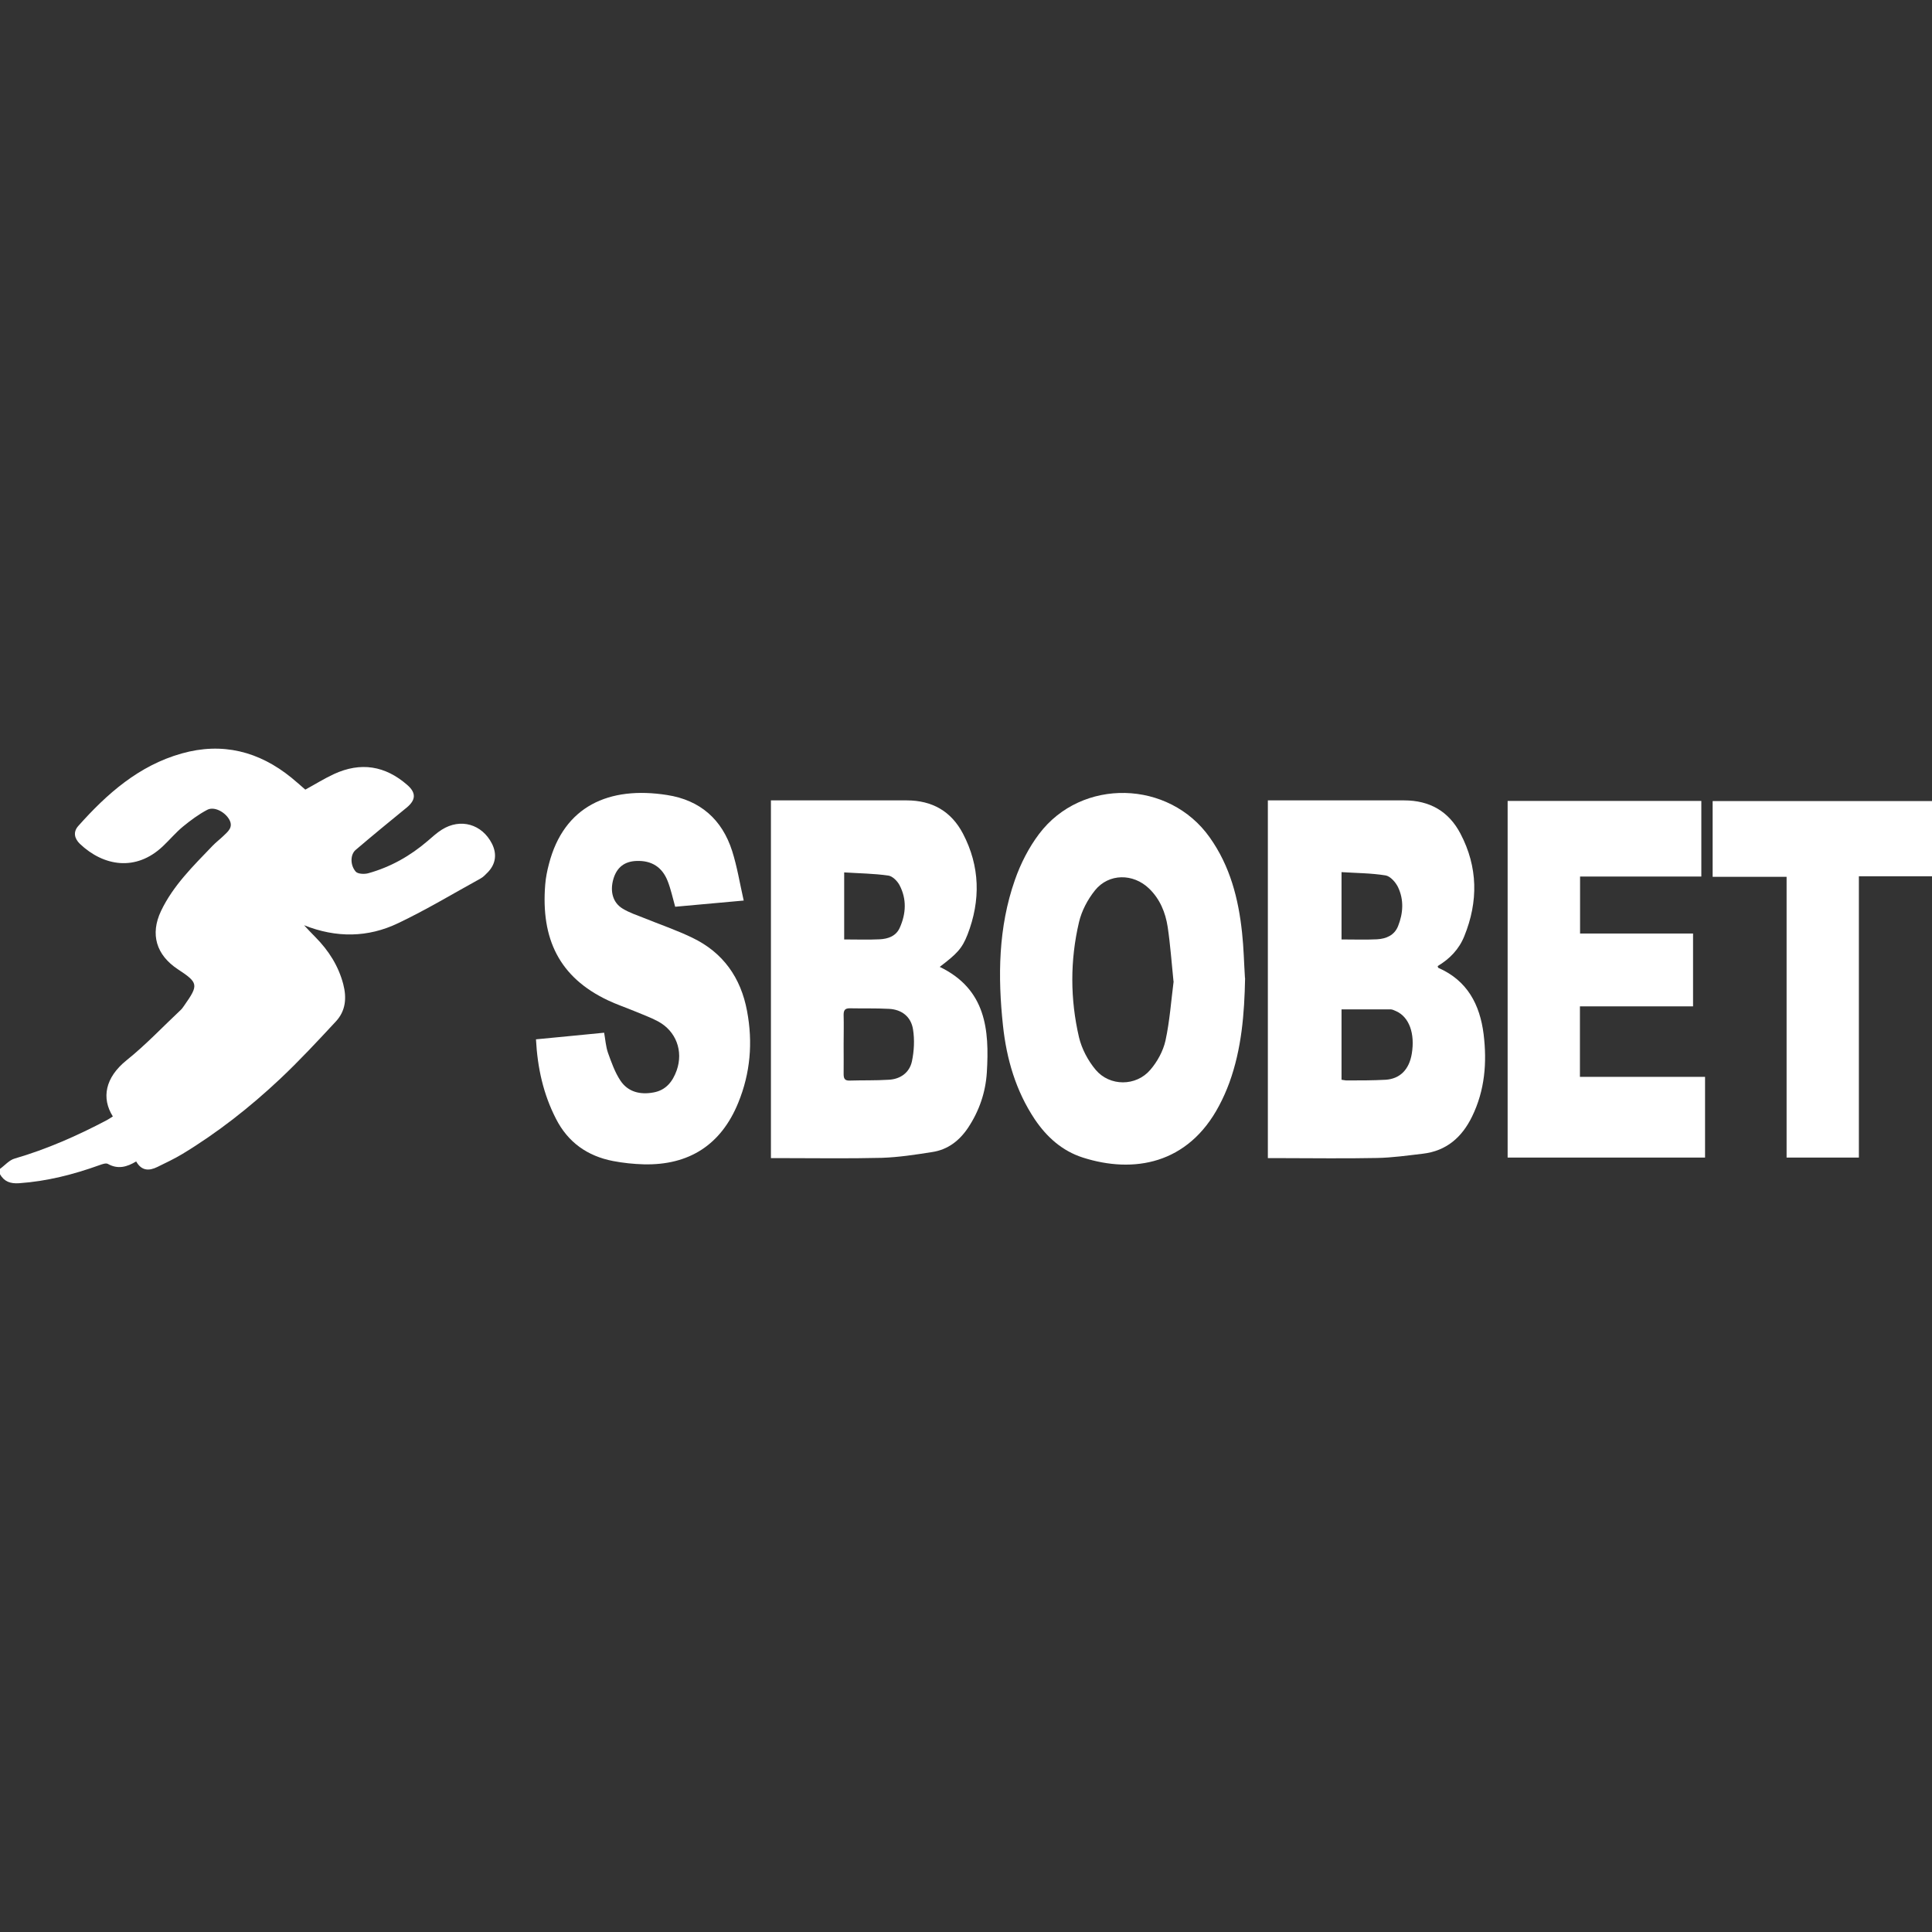 <svg width="720" height="720" viewBox="0 0 720 720" fill="none" xmlns="http://www.w3.org/2000/svg">
<rect x="0" y="0" width="720" height="720" fill="#333333" stroke="none"/>
<path d="M0 435.606C1.851 434.27 3.445 432.316 5.501 431.75C17.481 428.254 28.792 423.267 39.794 417.457C40.566 417.046 41.285 416.532 42.057 416.069C37.738 409.231 39.177 401.57 47.147 395.144C54.344 389.385 60.72 382.599 67.455 376.275C67.969 375.812 68.278 375.195 68.689 374.681C74.087 367.02 73.933 366.249 66.272 361.211C58.252 355.915 55.887 348.203 60 339.514C64.524 330.002 72.031 322.701 79.229 315.195C80.463 313.91 81.954 312.779 83.239 311.545C84.936 309.899 86.992 308.357 85.501 305.529C83.907 302.599 79.846 300.439 77.275 301.776C74.036 303.473 71.003 305.735 68.175 308.049C65.501 310.259 63.239 312.984 60.668 315.401C50.643 324.861 38.612 322.856 29.769 314.475C27.712 312.47 27.198 310.054 29.152 307.843C39.846 295.812 51.774 285.272 67.712 280.799C82.828 276.532 96.504 279.977 108.638 289.848C110.386 291.288 112.082 292.779 113.779 294.27C117.378 292.316 120.823 290.157 124.473 288.46C134.447 283.884 143.548 285.324 151.825 292.573C155.116 295.452 155.013 298.126 151.568 300.953C145.193 306.146 138.818 311.391 132.545 316.738C130.591 318.383 130.386 322.239 132.545 324.809C133.316 325.735 135.835 325.838 137.275 325.427C145.553 323.113 152.853 319 159.383 313.396C161.08 311.956 162.776 310.362 164.679 309.18C171.62 304.81 179.64 307.123 183.342 314.424C185.244 318.228 184.781 321.93 181.851 325.015C180.977 325.889 180.103 326.866 179.023 327.432C168.843 333.036 158.869 339.051 148.38 344.038C137.121 349.437 125.347 349.591 113.316 344.809C114.704 346.3 116.093 347.791 117.532 349.231C122.468 354.218 126.118 359.925 127.918 366.763C129.255 371.905 128.843 376.738 125.141 380.696C118.406 387.946 111.62 395.247 104.422 402.033C93.213 412.573 81.131 422.084 67.969 430.054C64.987 431.853 61.8 433.344 58.663 434.887C55.527 436.429 52.751 436.378 50.745 432.83C47.352 434.887 43.959 435.863 40.206 433.755C39.486 433.344 38.046 433.858 37.069 434.218C27.352 437.714 17.481 440.234 7.095 440.954C3.907 441.159 1.594 440.388 0 437.611V435.555V435.606Z" fill="white"/>
<path d="M350.231 360.337C367.455 368.666 368.74 383.73 367.764 399.668C367.301 407.072 364.936 414.013 360.771 420.285C357.532 425.118 353.213 428.46 347.404 429.334C341.183 430.311 334.91 431.288 328.586 431.493C316.144 431.802 303.702 431.596 291.26 431.596H287.301V298.28H290.746C306.478 298.28 322.211 298.28 337.892 298.28C347.404 298.28 354.499 302.342 358.869 310.671C365.244 322.856 365.501 335.555 360.566 348.306C358.509 353.55 356.607 355.452 350.129 360.388L350.231 360.337ZM314.396 389.386C314.396 392.985 314.447 396.583 314.396 400.182C314.396 401.828 314.704 402.753 316.607 402.702C321.44 402.547 326.324 402.702 331.157 402.393C335.527 402.188 338.92 399.771 339.846 395.555C340.668 391.699 340.874 387.483 340.257 383.627C339.537 378.948 336.093 376.172 331.208 375.966C326.375 375.709 321.491 375.864 316.658 375.761C314.807 375.761 314.396 376.583 314.396 378.229C314.499 381.93 314.396 385.684 314.396 389.386ZM314.602 350.105C319.28 350.105 323.548 350.259 327.815 350.054C330.951 349.9 333.933 348.871 335.321 345.735C337.686 340.439 337.943 335.041 335.219 329.848C334.396 328.306 332.596 326.506 331.054 326.301C325.656 325.529 320.206 325.478 314.602 325.118V350.157V350.105Z" fill="white"/>
<path d="M472.494 431.596V298.28H475.835C491.671 298.28 507.506 298.28 523.29 298.28C532.802 298.28 539.897 302.342 544.267 310.671C550.797 323.113 550.951 335.967 545.707 348.871C543.753 353.756 540.257 357.355 535.784 360.028C535.887 360.337 535.887 360.645 536.041 360.697C546.838 365.427 551.517 374.373 552.905 385.427C554.19 396.018 553.368 406.352 548.586 416.121C544.833 423.833 539.023 428.923 530.283 429.951C524.576 430.619 518.869 431.442 513.111 431.545C500.925 431.802 488.689 431.596 476.504 431.596H472.545H472.494ZM499.949 376.172V402.393C500.823 402.496 501.491 402.702 502.159 402.65C506.889 402.65 511.671 402.65 516.401 402.393C521.799 402.033 525.141 398.537 526.118 392.779C527.404 385.169 525.141 379 520.308 376.841C519.691 376.583 519.023 376.224 518.406 376.172C512.339 376.172 506.272 376.172 500.051 376.172H499.949ZM499.949 350.105C504.627 350.105 508.895 350.259 513.162 350.054C516.555 349.848 519.64 348.614 521.028 345.118C522.931 340.337 523.239 335.349 521.028 330.671C520.154 328.82 518.149 326.558 516.401 326.249C511.054 325.375 505.553 325.375 499.949 325.015V350.054V350.105Z" fill="white"/>
<path d="M464.01 364.501C463.753 377.766 462.725 390.876 458.149 403.473C457.069 406.403 455.784 409.334 454.293 412.11C442.725 433.961 422.365 437.406 403.548 431.39C395.835 428.922 390.077 423.73 385.604 417.097C378.56 406.506 375.116 394.681 373.779 382.187C371.825 363.884 372.031 345.632 378.201 327.997C380.308 321.93 383.393 315.863 387.249 310.773C403.085 289.797 435.681 290.619 450.848 312.11C458.406 322.753 461.542 334.887 462.879 347.586C463.496 353.19 463.599 358.845 463.959 364.45L464.01 364.501ZM437.326 365.683C436.607 358.691 436.144 352.059 435.167 345.478C434.344 340.079 432.288 335.041 428.226 331.133C422.314 325.426 413.213 325.426 408.072 331.802C405.347 335.195 403.085 339.462 402.108 343.678C398.766 357.92 398.817 372.367 402.108 386.557C403.136 390.876 405.45 395.246 408.329 398.691C413.573 404.912 423.393 404.912 428.689 398.691C431.311 395.658 433.47 391.699 434.344 387.791C435.938 380.439 436.452 372.881 437.378 365.735L437.326 365.683Z" fill="white"/>
<path d="M630.951 347.895V375.041H588.792V401.314H635.424V431.391H561.851V298.486H634.036V326.661H588.843V347.895H630.951Z" fill="white"/>
<path d="M277.172 335.607C268.021 336.429 259.846 337.201 251.62 337.92C250.694 334.63 250.026 331.442 248.843 328.409C246.787 323.113 242.828 320.645 237.224 320.851C232.751 321.005 229.871 323.216 228.586 327.586C227.249 332.213 228.38 336.429 232.082 338.64C234.447 340.08 237.172 341.005 239.794 342.033C245.861 344.501 252.082 346.609 257.943 349.437C269.46 354.938 276.093 364.347 278.406 376.789C280.617 388.512 279.64 399.925 275.116 410.979C268.74 426.609 256.812 434.321 239.897 433.91C236.093 433.807 232.185 433.396 228.432 432.676C218.92 430.825 211.671 425.735 207.198 416.943C202.468 407.74 200.308 397.972 199.743 387.329C208.175 386.506 216.452 385.735 225.141 384.861C225.604 387.381 225.758 390.003 226.581 392.368C227.866 395.915 229.152 399.617 231.208 402.702C234.036 406.969 238.612 408.049 243.548 407.123C248.175 406.301 250.694 403.062 252.185 398.897C254.704 391.699 251.979 384.296 245.244 380.645C242.365 379.103 239.28 378.023 236.247 376.738C233.008 375.401 229.666 374.27 226.53 372.779C208.483 364.244 201.542 349.951 203.188 329.643C203.393 327.072 203.907 324.501 204.576 321.982C210.129 300.44 226.941 292.882 248.586 296.275C260.925 298.177 269.1 305.375 272.853 317.149C274.704 322.959 275.681 329.077 277.121 335.452L277.172 335.607Z" fill="white"/>
<path d="M692.751 326.558V431.391H665.81V326.764H638.252V298.537H720V326.558H692.751Z" fill="white"/>
</svg>
